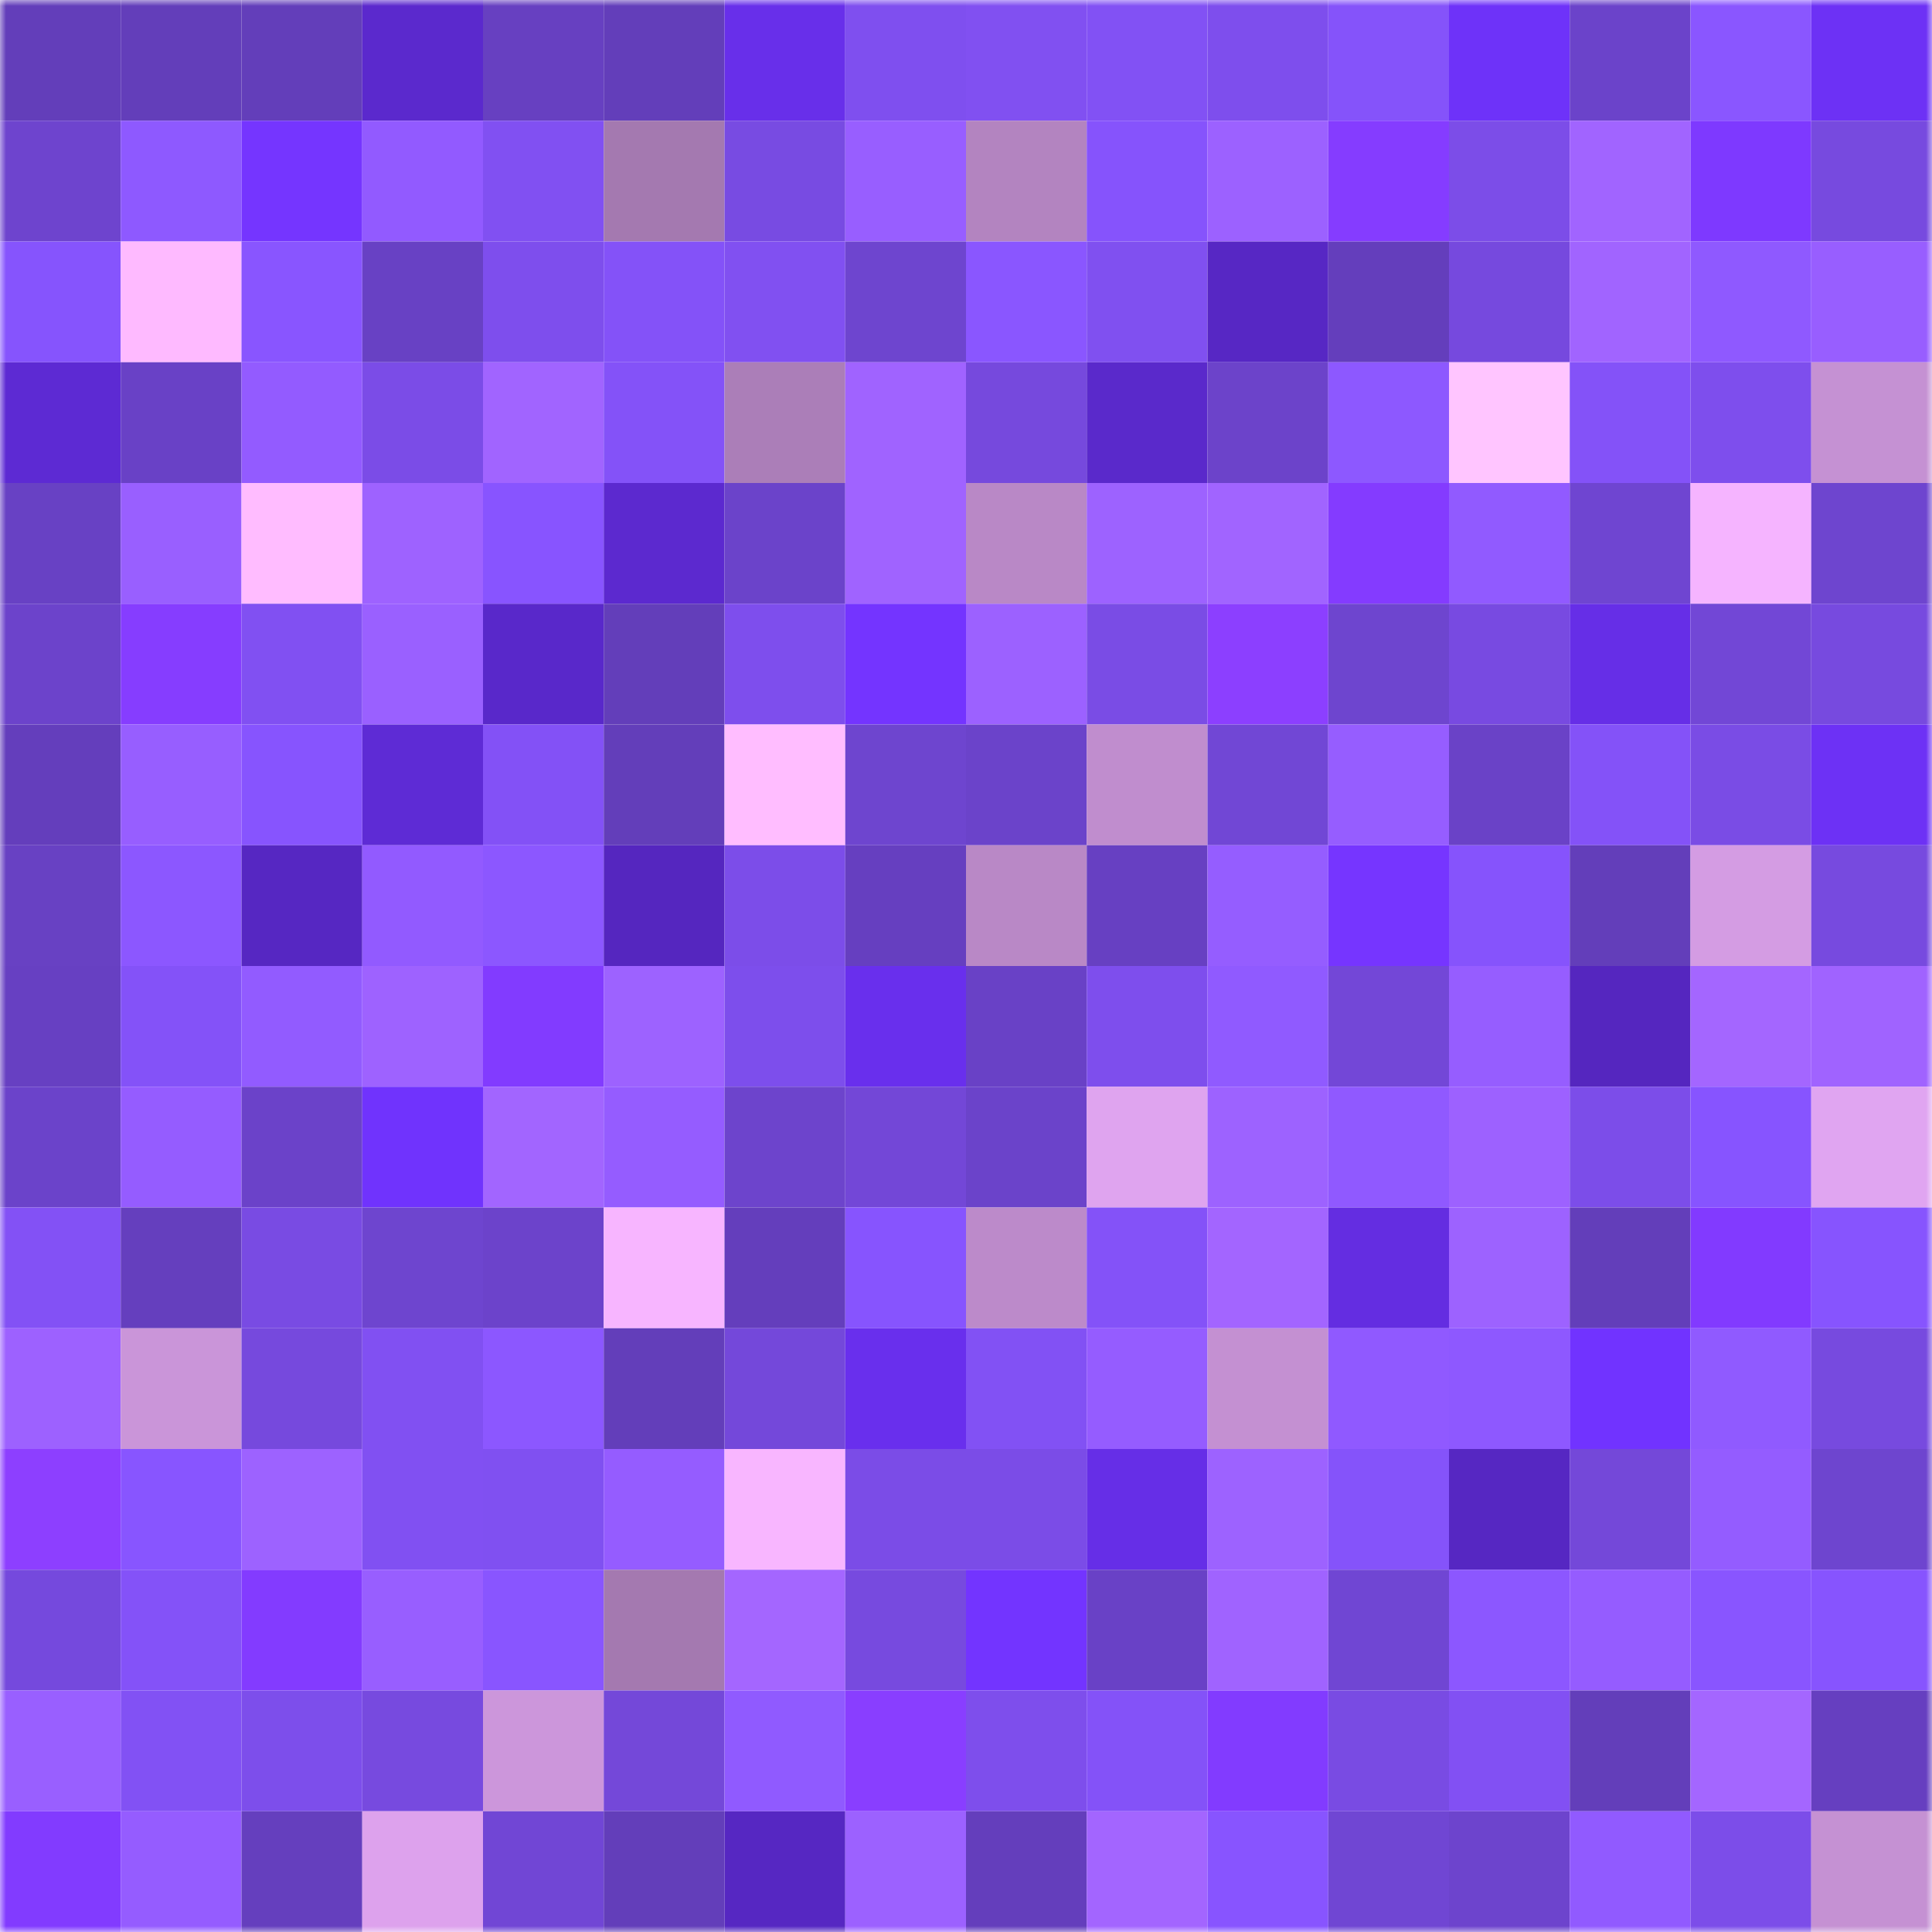 <svg viewBox="0 0 160 160" fill="none" role="img" xmlns="http://www.w3.org/2000/svg" width="240" height="240" name="linea%2Cpetrmetr.linea.eth"><mask id="2055174126" mask-type="alpha" maskUnits="userSpaceOnUse" x="0" y="0" width="160" height="160"><rect width="160" height="160" fill="#FFFFFF"></rect></mask><g mask="url(#2055174126)"><rect x="0" y="0" width="10" height="10" fill="#633eba"></rect><rect x="10" y="0" width="10" height="10" fill="#633eba"></rect><rect x="20" y="0" width="10" height="10" fill="#633eba"></rect><rect x="30" y="0" width="10" height="10" fill="#5b29cd"></rect><rect x="40" y="0" width="10" height="10" fill="#6740c1"></rect><rect x="50" y="0" width="10" height="10" fill="#633eba"></rect><rect x="60" y="0" width="10" height="10" fill="#682fea"></rect><rect x="70" y="0" width="10" height="10" fill="#7f4fef"></rect><rect x="80" y="0" width="10" height="10" fill="#8150f1"></rect><rect x="90" y="0" width="10" height="10" fill="#8251f4"></rect><rect x="100" y="0" width="10" height="10" fill="#7e4eed"></rect><rect x="110" y="0" width="10" height="10" fill="#8553fa"></rect><rect x="120" y="0" width="10" height="10" fill="#6e32f9"></rect><rect x="130" y="0" width="10" height="10" fill="#6b43ca"></rect><rect x="140" y="0" width="10" height="10" fill="#8a56ff"></rect><rect x="150" y="0" width="10" height="10" fill="#6d31f5"></rect><rect x="0" y="10" width="10" height="10" fill="#6e44ce"></rect><rect x="10" y="10" width="10" height="10" fill="#8e59ff"></rect><rect x="20" y="10" width="10" height="10" fill="#7535ff"></rect><rect x="30" y="10" width="10" height="10" fill="#925aff"></rect><rect x="40" y="10" width="10" height="10" fill="#8150f2"></rect><rect x="50" y="10" width="10" height="10" fill="#a479b0"></rect><rect x="60" y="10" width="10" height="10" fill="#784be2"></rect><rect x="70" y="10" width="10" height="10" fill="#985eff"></rect><rect x="80" y="10" width="10" height="10" fill="#b384c0"></rect><rect x="90" y="10" width="10" height="10" fill="#8653fc"></rect><rect x="100" y="10" width="10" height="10" fill="#9c61ff"></rect><rect x="110" y="10" width="10" height="10" fill="#853cff"></rect><rect x="120" y="10" width="10" height="10" fill="#7c4de8"></rect><rect x="130" y="10" width="10" height="10" fill="#a164ff"></rect><rect x="140" y="10" width="10" height="10" fill="#7e39ff"></rect><rect x="150" y="10" width="10" height="10" fill="#774adf"></rect><rect x="0" y="20" width="10" height="10" fill="#8654fd"></rect><rect x="10" y="20" width="10" height="10" fill="#febaff"></rect><rect x="20" y="20" width="10" height="10" fill="#8955ff"></rect><rect x="30" y="20" width="10" height="10" fill="#6841c4"></rect><rect x="40" y="20" width="10" height="10" fill="#7e4eed"></rect><rect x="50" y="20" width="10" height="10" fill="#8452f8"></rect><rect x="60" y="20" width="10" height="10" fill="#8150f1"></rect><rect x="70" y="20" width="10" height="10" fill="#6e45cf"></rect><rect x="80" y="20" width="10" height="10" fill="#8a56ff"></rect><rect x="90" y="20" width="10" height="10" fill="#8050f0"></rect><rect x="100" y="20" width="10" height="10" fill="#5727c4"></rect><rect x="110" y="20" width="10" height="10" fill="#643ebc"></rect><rect x="120" y="20" width="10" height="10" fill="#7649de"></rect><rect x="130" y="20" width="10" height="10" fill="#a164ff"></rect><rect x="140" y="20" width="10" height="10" fill="#8f59ff"></rect><rect x="150" y="20" width="10" height="10" fill="#985eff"></rect><rect x="0" y="30" width="10" height="10" fill="#5d2ad3"></rect><rect x="10" y="30" width="10" height="10" fill="#6941c6"></rect><rect x="20" y="30" width="10" height="10" fill="#935bff"></rect><rect x="30" y="30" width="10" height="10" fill="#7b4ce7"></rect><rect x="40" y="30" width="10" height="10" fill="#a164ff"></rect><rect x="50" y="30" width="10" height="10" fill="#8452f8"></rect><rect x="60" y="30" width="10" height="10" fill="#ab7eb8"></rect><rect x="70" y="30" width="10" height="10" fill="#a063ff"></rect><rect x="80" y="30" width="10" height="10" fill="#7649dd"></rect><rect x="90" y="30" width="10" height="10" fill="#5a29cb"></rect><rect x="100" y="30" width="10" height="10" fill="#6c43ca"></rect><rect x="110" y="30" width="10" height="10" fill="#8d58ff"></rect><rect x="120" y="30" width="10" height="10" fill="#ffc5ff"></rect><rect x="130" y="30" width="10" height="10" fill="#8452f8"></rect><rect x="140" y="30" width="10" height="10" fill="#7e4eed"></rect><rect x="150" y="30" width="10" height="10" fill="#c591d3"></rect><rect x="0" y="40" width="10" height="10" fill="#6841c4"></rect><rect x="10" y="40" width="10" height="10" fill="#995fff"></rect><rect x="20" y="40" width="10" height="10" fill="#ffbcff"></rect><rect x="30" y="40" width="10" height="10" fill="#9e62ff"></rect><rect x="40" y="40" width="10" height="10" fill="#8854ff"></rect><rect x="50" y="40" width="10" height="10" fill="#5c29cf"></rect><rect x="60" y="40" width="10" height="10" fill="#6b43ca"></rect><rect x="70" y="40" width="10" height="10" fill="#a063ff"></rect><rect x="80" y="40" width="10" height="10" fill="#b988c6"></rect><rect x="90" y="40" width="10" height="10" fill="#9d62ff"></rect><rect x="100" y="40" width="10" height="10" fill="#a164ff"></rect><rect x="110" y="40" width="10" height="10" fill="#843bff"></rect><rect x="120" y="40" width="10" height="10" fill="#915aff"></rect><rect x="130" y="40" width="10" height="10" fill="#6f45d1"></rect><rect x="140" y="40" width="10" height="10" fill="#f5b4ff"></rect><rect x="150" y="40" width="10" height="10" fill="#6e45cf"></rect><rect x="0" y="50" width="10" height="10" fill="#6c43cb"></rect><rect x="10" y="50" width="10" height="10" fill="#863dff"></rect><rect x="20" y="50" width="10" height="10" fill="#8150f2"></rect><rect x="30" y="50" width="10" height="10" fill="#9a60ff"></rect><rect x="40" y="50" width="10" height="10" fill="#5928ca"></rect><rect x="50" y="50" width="10" height="10" fill="#633eba"></rect><rect x="60" y="50" width="10" height="10" fill="#7e4eed"></rect><rect x="70" y="50" width="10" height="10" fill="#7434ff"></rect><rect x="80" y="50" width="10" height="10" fill="#9c61ff"></rect><rect x="90" y="50" width="10" height="10" fill="#7a4ce5"></rect><rect x="100" y="50" width="10" height="10" fill="#8c3fff"></rect><rect x="110" y="50" width="10" height="10" fill="#6e45cf"></rect><rect x="120" y="50" width="10" height="10" fill="#784ae1"></rect><rect x="130" y="50" width="10" height="10" fill="#662ee7"></rect><rect x="140" y="50" width="10" height="10" fill="#7247d6"></rect><rect x="150" y="50" width="10" height="10" fill="#774adf"></rect><rect x="0" y="60" width="10" height="10" fill="#643ebc"></rect><rect x="10" y="60" width="10" height="10" fill="#975eff"></rect><rect x="20" y="60" width="10" height="10" fill="#8754fe"></rect><rect x="30" y="60" width="10" height="10" fill="#5e2bd5"></rect><rect x="40" y="60" width="10" height="10" fill="#8351f6"></rect><rect x="50" y="60" width="10" height="10" fill="#633eba"></rect><rect x="60" y="60" width="10" height="10" fill="#ffbdff"></rect><rect x="70" y="60" width="10" height="10" fill="#6e45cf"></rect><rect x="80" y="60" width="10" height="10" fill="#6b43ca"></rect><rect x="90" y="60" width="10" height="10" fill="#c08dce"></rect><rect x="100" y="60" width="10" height="10" fill="#7147d5"></rect><rect x="110" y="60" width="10" height="10" fill="#965dff"></rect><rect x="120" y="60" width="10" height="10" fill="#6a42c7"></rect><rect x="130" y="60" width="10" height="10" fill="#8452f8"></rect><rect x="140" y="60" width="10" height="10" fill="#7a4ce5"></rect><rect x="150" y="60" width="10" height="10" fill="#6d31f5"></rect><rect x="0" y="70" width="10" height="10" fill="#6841c3"></rect><rect x="10" y="70" width="10" height="10" fill="#8c57ff"></rect><rect x="20" y="70" width="10" height="10" fill="#5627c2"></rect><rect x="30" y="70" width="10" height="10" fill="#925aff"></rect><rect x="40" y="70" width="10" height="10" fill="#8c57ff"></rect><rect x="50" y="70" width="10" height="10" fill="#5526bf"></rect><rect x="60" y="70" width="10" height="10" fill="#7c4de9"></rect><rect x="70" y="70" width="10" height="10" fill="#663fc0"></rect><rect x="80" y="70" width="10" height="10" fill="#b988c6"></rect><rect x="90" y="70" width="10" height="10" fill="#6740c2"></rect><rect x="100" y="70" width="10" height="10" fill="#955dff"></rect><rect x="110" y="70" width="10" height="10" fill="#7635ff"></rect><rect x="120" y="70" width="10" height="10" fill="#8653fc"></rect><rect x="130" y="70" width="10" height="10" fill="#633eba"></rect><rect x="140" y="70" width="10" height="10" fill="#d49ce3"></rect><rect x="150" y="70" width="10" height="10" fill="#774adf"></rect><rect x="0" y="80" width="10" height="10" fill="#6740c2"></rect><rect x="10" y="80" width="10" height="10" fill="#8452f8"></rect><rect x="20" y="80" width="10" height="10" fill="#925bff"></rect><rect x="30" y="80" width="10" height="10" fill="#9e62ff"></rect><rect x="40" y="80" width="10" height="10" fill="#823bff"></rect><rect x="50" y="80" width="10" height="10" fill="#9d62ff"></rect><rect x="60" y="80" width="10" height="10" fill="#7d4eec"></rect><rect x="70" y="80" width="10" height="10" fill="#692fed"></rect><rect x="80" y="80" width="10" height="10" fill="#6941c6"></rect><rect x="90" y="80" width="10" height="10" fill="#7e4eed"></rect><rect x="100" y="80" width="10" height="10" fill="#905aff"></rect><rect x="110" y="80" width="10" height="10" fill="#7347d7"></rect><rect x="120" y="80" width="10" height="10" fill="#965dff"></rect><rect x="130" y="80" width="10" height="10" fill="#5526bf"></rect><rect x="140" y="80" width="10" height="10" fill="#a466ff"></rect><rect x="150" y="80" width="10" height="10" fill="#a063ff"></rect><rect x="0" y="90" width="10" height="10" fill="#6b43ca"></rect><rect x="10" y="90" width="10" height="10" fill="#955cff"></rect><rect x="20" y="90" width="10" height="10" fill="#6b42c9"></rect><rect x="30" y="90" width="10" height="10" fill="#7033fd"></rect><rect x="40" y="90" width="10" height="10" fill="#a265ff"></rect><rect x="50" y="90" width="10" height="10" fill="#955cff"></rect><rect x="60" y="90" width="10" height="10" fill="#6d44cc"></rect><rect x="70" y="90" width="10" height="10" fill="#7347d7"></rect><rect x="80" y="90" width="10" height="10" fill="#6b43ca"></rect><rect x="90" y="90" width="10" height="10" fill="#dfa4ef"></rect><rect x="100" y="90" width="10" height="10" fill="#9d62ff"></rect><rect x="110" y="90" width="10" height="10" fill="#9059ff"></rect><rect x="120" y="90" width="10" height="10" fill="#9d61ff"></rect><rect x="130" y="90" width="10" height="10" fill="#7c4de9"></rect><rect x="140" y="90" width="10" height="10" fill="#8754ff"></rect><rect x="150" y="90" width="10" height="10" fill="#e0a5f1"></rect><rect x="0" y="100" width="10" height="10" fill="#8351f5"></rect><rect x="10" y="100" width="10" height="10" fill="#653fbe"></rect><rect x="20" y="100" width="10" height="10" fill="#794be3"></rect><rect x="30" y="100" width="10" height="10" fill="#6e45cf"></rect><rect x="40" y="100" width="10" height="10" fill="#6c43cb"></rect><rect x="50" y="100" width="10" height="10" fill="#f7b5ff"></rect><rect x="60" y="100" width="10" height="10" fill="#643ebc"></rect><rect x="70" y="100" width="10" height="10" fill="#8754fe"></rect><rect x="80" y="100" width="10" height="10" fill="#bc8aca"></rect><rect x="90" y="100" width="10" height="10" fill="#8452f8"></rect><rect x="100" y="100" width="10" height="10" fill="#a365ff"></rect><rect x="110" y="100" width="10" height="10" fill="#642de1"></rect><rect x="120" y="100" width="10" height="10" fill="#9d62ff"></rect><rect x="130" y="100" width="10" height="10" fill="#633eba"></rect><rect x="140" y="100" width="10" height="10" fill="#823aff"></rect><rect x="150" y="100" width="10" height="10" fill="#8754fe"></rect><rect x="0" y="110" width="10" height="10" fill="#9d61ff"></rect><rect x="10" y="110" width="10" height="10" fill="#ca95d9"></rect><rect x="20" y="110" width="10" height="10" fill="#7649dd"></rect><rect x="30" y="110" width="10" height="10" fill="#8150f2"></rect><rect x="40" y="110" width="10" height="10" fill="#8c57ff"></rect><rect x="50" y="110" width="10" height="10" fill="#633eba"></rect><rect x="60" y="110" width="10" height="10" fill="#7448da"></rect><rect x="70" y="110" width="10" height="10" fill="#692fed"></rect><rect x="80" y="110" width="10" height="10" fill="#8251f4"></rect><rect x="90" y="110" width="10" height="10" fill="#955cff"></rect><rect x="100" y="110" width="10" height="10" fill="#c490d2"></rect><rect x="110" y="110" width="10" height="10" fill="#9059ff"></rect><rect x="120" y="110" width="10" height="10" fill="#8e58ff"></rect><rect x="130" y="110" width="10" height="10" fill="#7133ff"></rect><rect x="140" y="110" width="10" height="10" fill="#905aff"></rect><rect x="150" y="110" width="10" height="10" fill="#774adf"></rect><rect x="0" y="120" width="10" height="10" fill="#8d3fff"></rect><rect x="10" y="120" width="10" height="10" fill="#8855ff"></rect><rect x="20" y="120" width="10" height="10" fill="#9d62ff"></rect><rect x="30" y="120" width="10" height="10" fill="#8150f2"></rect><rect x="40" y="120" width="10" height="10" fill="#8050f1"></rect><rect x="50" y="120" width="10" height="10" fill="#955cff"></rect><rect x="60" y="120" width="10" height="10" fill="#f8b6ff"></rect><rect x="70" y="120" width="10" height="10" fill="#7b4ce7"></rect><rect x="80" y="120" width="10" height="10" fill="#7b4ce7"></rect><rect x="90" y="120" width="10" height="10" fill="#662ee7"></rect><rect x="100" y="120" width="10" height="10" fill="#9d62ff"></rect><rect x="110" y="120" width="10" height="10" fill="#8553fa"></rect><rect x="120" y="120" width="10" height="10" fill="#5627c2"></rect><rect x="130" y="120" width="10" height="10" fill="#7448d9"></rect><rect x="140" y="120" width="10" height="10" fill="#945cff"></rect><rect x="150" y="120" width="10" height="10" fill="#6e45cf"></rect><rect x="0" y="130" width="10" height="10" fill="#7549dd"></rect><rect x="10" y="130" width="10" height="10" fill="#8452f8"></rect><rect x="20" y="130" width="10" height="10" fill="#833bff"></rect><rect x="30" y="130" width="10" height="10" fill="#985eff"></rect><rect x="40" y="130" width="10" height="10" fill="#8955ff"></rect><rect x="50" y="130" width="10" height="10" fill="#a479b0"></rect><rect x="60" y="130" width="10" height="10" fill="#a466ff"></rect><rect x="70" y="130" width="10" height="10" fill="#774adf"></rect><rect x="80" y="130" width="10" height="10" fill="#7334ff"></rect><rect x="90" y="130" width="10" height="10" fill="#6941c6"></rect><rect x="100" y="130" width="10" height="10" fill="#a063ff"></rect><rect x="110" y="130" width="10" height="10" fill="#7046d3"></rect><rect x="120" y="130" width="10" height="10" fill="#8c57ff"></rect><rect x="130" y="130" width="10" height="10" fill="#955cff"></rect><rect x="140" y="130" width="10" height="10" fill="#8955ff"></rect><rect x="150" y="130" width="10" height="10" fill="#8754fe"></rect><rect x="0" y="140" width="10" height="10" fill="#995fff"></rect><rect x="10" y="140" width="10" height="10" fill="#8251f4"></rect><rect x="20" y="140" width="10" height="10" fill="#7d4eeb"></rect><rect x="30" y="140" width="10" height="10" fill="#774adf"></rect><rect x="40" y="140" width="10" height="10" fill="#cc96db"></rect><rect x="50" y="140" width="10" height="10" fill="#7448d9"></rect><rect x="60" y="140" width="10" height="10" fill="#905aff"></rect><rect x="70" y="140" width="10" height="10" fill="#893eff"></rect><rect x="80" y="140" width="10" height="10" fill="#7e4eec"></rect><rect x="90" y="140" width="10" height="10" fill="#8452f8"></rect><rect x="100" y="140" width="10" height="10" fill="#823bff"></rect><rect x="110" y="140" width="10" height="10" fill="#794be3"></rect><rect x="120" y="140" width="10" height="10" fill="#8250f3"></rect><rect x="130" y="140" width="10" height="10" fill="#633eba"></rect><rect x="140" y="140" width="10" height="10" fill="#a466ff"></rect><rect x="150" y="140" width="10" height="10" fill="#663fc0"></rect><rect x="0" y="150" width="10" height="10" fill="#823bff"></rect><rect x="10" y="150" width="10" height="10" fill="#955cff"></rect><rect x="20" y="150" width="10" height="10" fill="#653fbe"></rect><rect x="30" y="150" width="10" height="10" fill="#dda2ed"></rect><rect x="40" y="150" width="10" height="10" fill="#7146d5"></rect><rect x="50" y="150" width="10" height="10" fill="#633eba"></rect><rect x="60" y="150" width="10" height="10" fill="#5627c2"></rect><rect x="70" y="150" width="10" height="10" fill="#9c61ff"></rect><rect x="80" y="150" width="10" height="10" fill="#643ebc"></rect><rect x="90" y="150" width="10" height="10" fill="#a365ff"></rect><rect x="100" y="150" width="10" height="10" fill="#8854ff"></rect><rect x="110" y="150" width="10" height="10" fill="#7046d3"></rect><rect x="120" y="150" width="10" height="10" fill="#6d44cd"></rect><rect x="130" y="150" width="10" height="10" fill="#915aff"></rect><rect x="140" y="150" width="10" height="10" fill="#7c4de9"></rect><rect x="150" y="150" width="10" height="10" fill="#c591d3"></rect></g></svg>